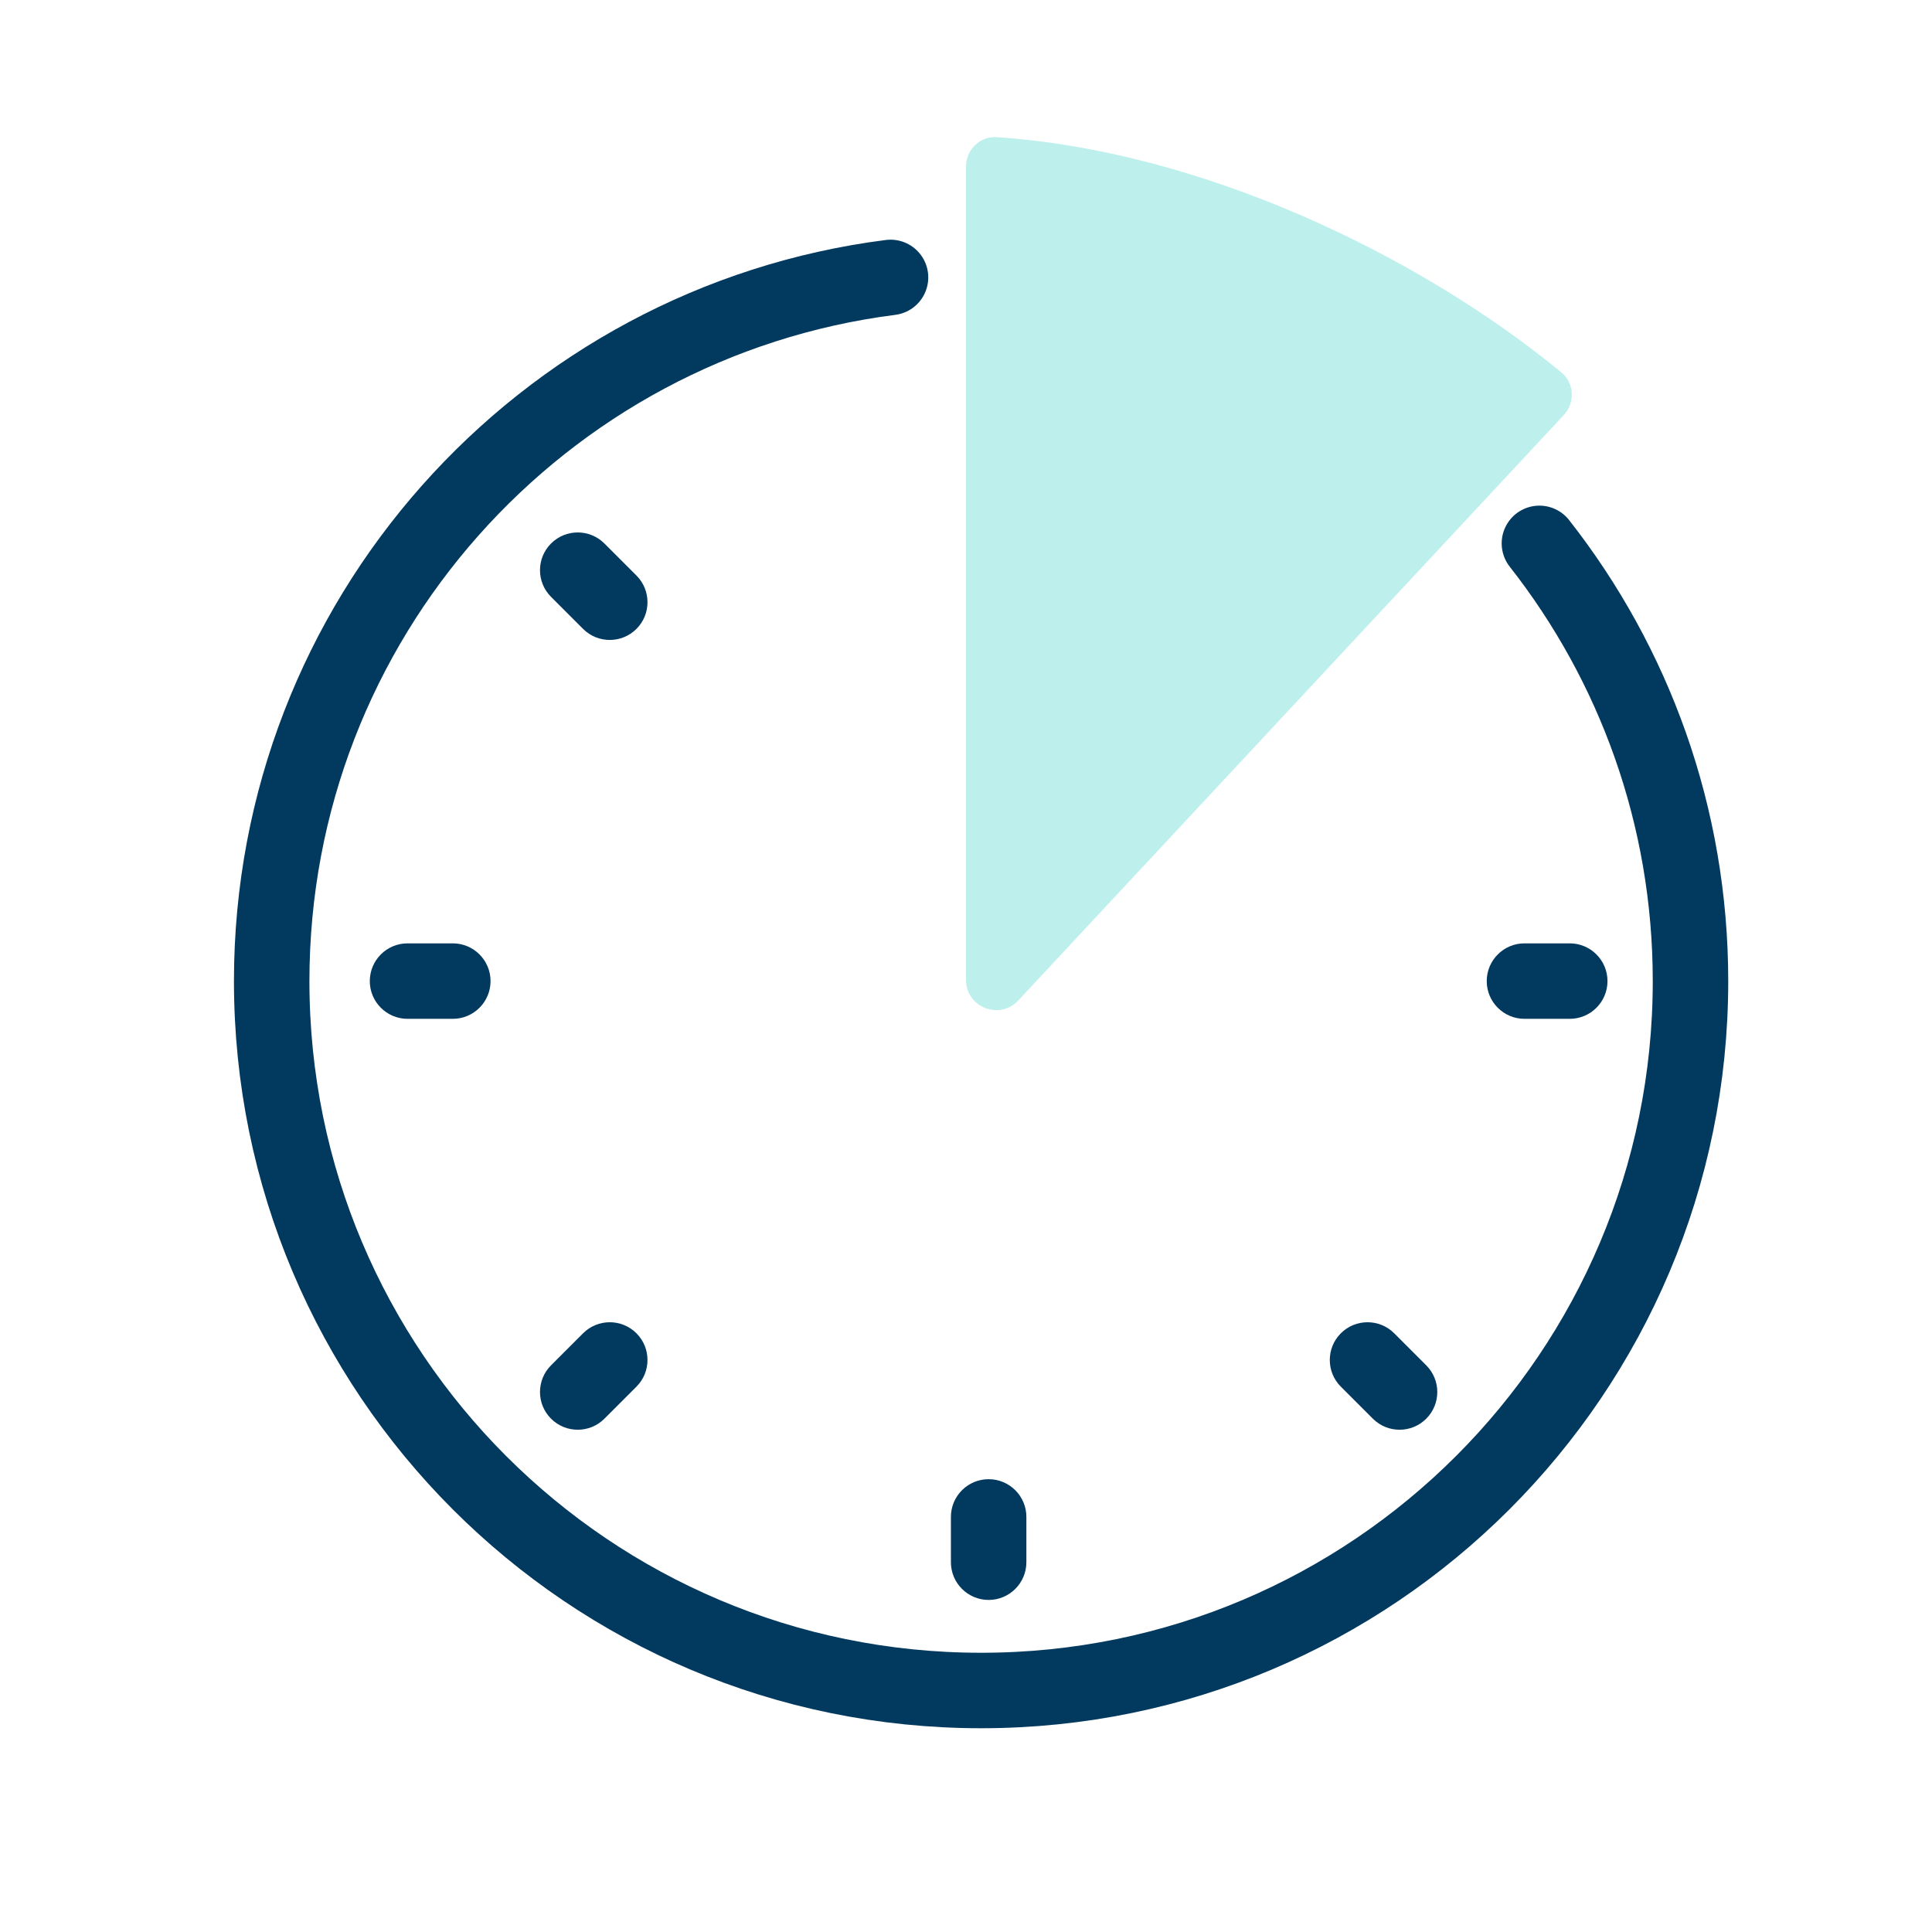 <svg width="64" height="64" viewBox="0 0 64 64" fill="none" xmlns="http://www.w3.org/2000/svg">
<path d="M51.721 12.335C46.921 8.387 39.708 4.984 33.018 4.544C32.46 4.507 32 4.96 32 5.52L32 32.46C32 33.368 33.113 33.806 33.732 33.142L51.801 13.751C52.184 13.339 52.155 12.692 51.721 12.335Z" fill="#22CDBE" fill-opacity="0.3"/>
<path d="M29.5 9.19C17.938 10.663 9 20.538 9 32.5C9 45.479 19.521 56 32.5 56C45.479 56 56 45.479 56 32.5C56 27.029 54.13 21.994 50.995 18" stroke="#02395F" stroke-width="2.5" stroke-linecap="round"/>
<path fill-rule="evenodd" clip-rule="evenodd" d="M32.75 49C33.44 49 34 49.56 34 50.25L34 51.75C34 52.44 33.44 53 32.75 53C32.06 53 31.5 52.44 31.5 51.75L31.5 50.25C31.5 49.56 32.06 49 32.75 49Z" fill="#02395F"/>
<path fill-rule="evenodd" clip-rule="evenodd" d="M53.25 32.5C53.25 33.19 52.69 33.75 52 33.75L50.5 33.75C49.81 33.75 49.25 33.19 49.25 32.5C49.25 31.81 49.81 31.25 50.5 31.25L52 31.25C52.69 31.25 53.25 31.81 53.25 32.5Z" fill="#02395F"/>
<path fill-rule="evenodd" clip-rule="evenodd" d="M16.25 32.5C16.25 33.19 15.69 33.75 15 33.75L13.5 33.75C12.81 33.75 12.25 33.19 12.25 32.5C12.25 31.81 12.81 31.25 13.5 31.25L15 31.25C15.69 31.25 16.25 31.81 16.25 32.5Z" fill="#02395F"/>
<path fill-rule="evenodd" clip-rule="evenodd" d="M21.083 44.167C21.571 44.655 21.571 45.447 21.083 45.935L20.022 46.996C19.534 47.484 18.742 47.484 18.254 46.996C17.766 46.508 17.766 45.716 18.254 45.228L19.315 44.167C19.803 43.679 20.595 43.679 21.083 44.167Z" fill="#02395F"/>
<path fill-rule="evenodd" clip-rule="evenodd" d="M47.246 46.996C46.758 47.484 45.966 47.484 45.478 46.996L44.417 45.935C43.929 45.447 43.929 44.655 44.417 44.167C44.905 43.679 45.697 43.679 46.185 44.167L47.246 45.228C47.734 45.716 47.734 46.508 47.246 46.996Z" fill="#02395F"/>
<path fill-rule="evenodd" clip-rule="evenodd" d="M21.083 20.833C20.595 21.321 19.803 21.321 19.315 20.833L18.254 19.772C17.766 19.284 17.766 18.492 18.254 18.004C18.742 17.516 19.534 17.516 20.022 18.004L21.083 19.065C21.571 19.553 21.571 20.345 21.083 20.833Z" fill="#02395F"/>
</svg>
